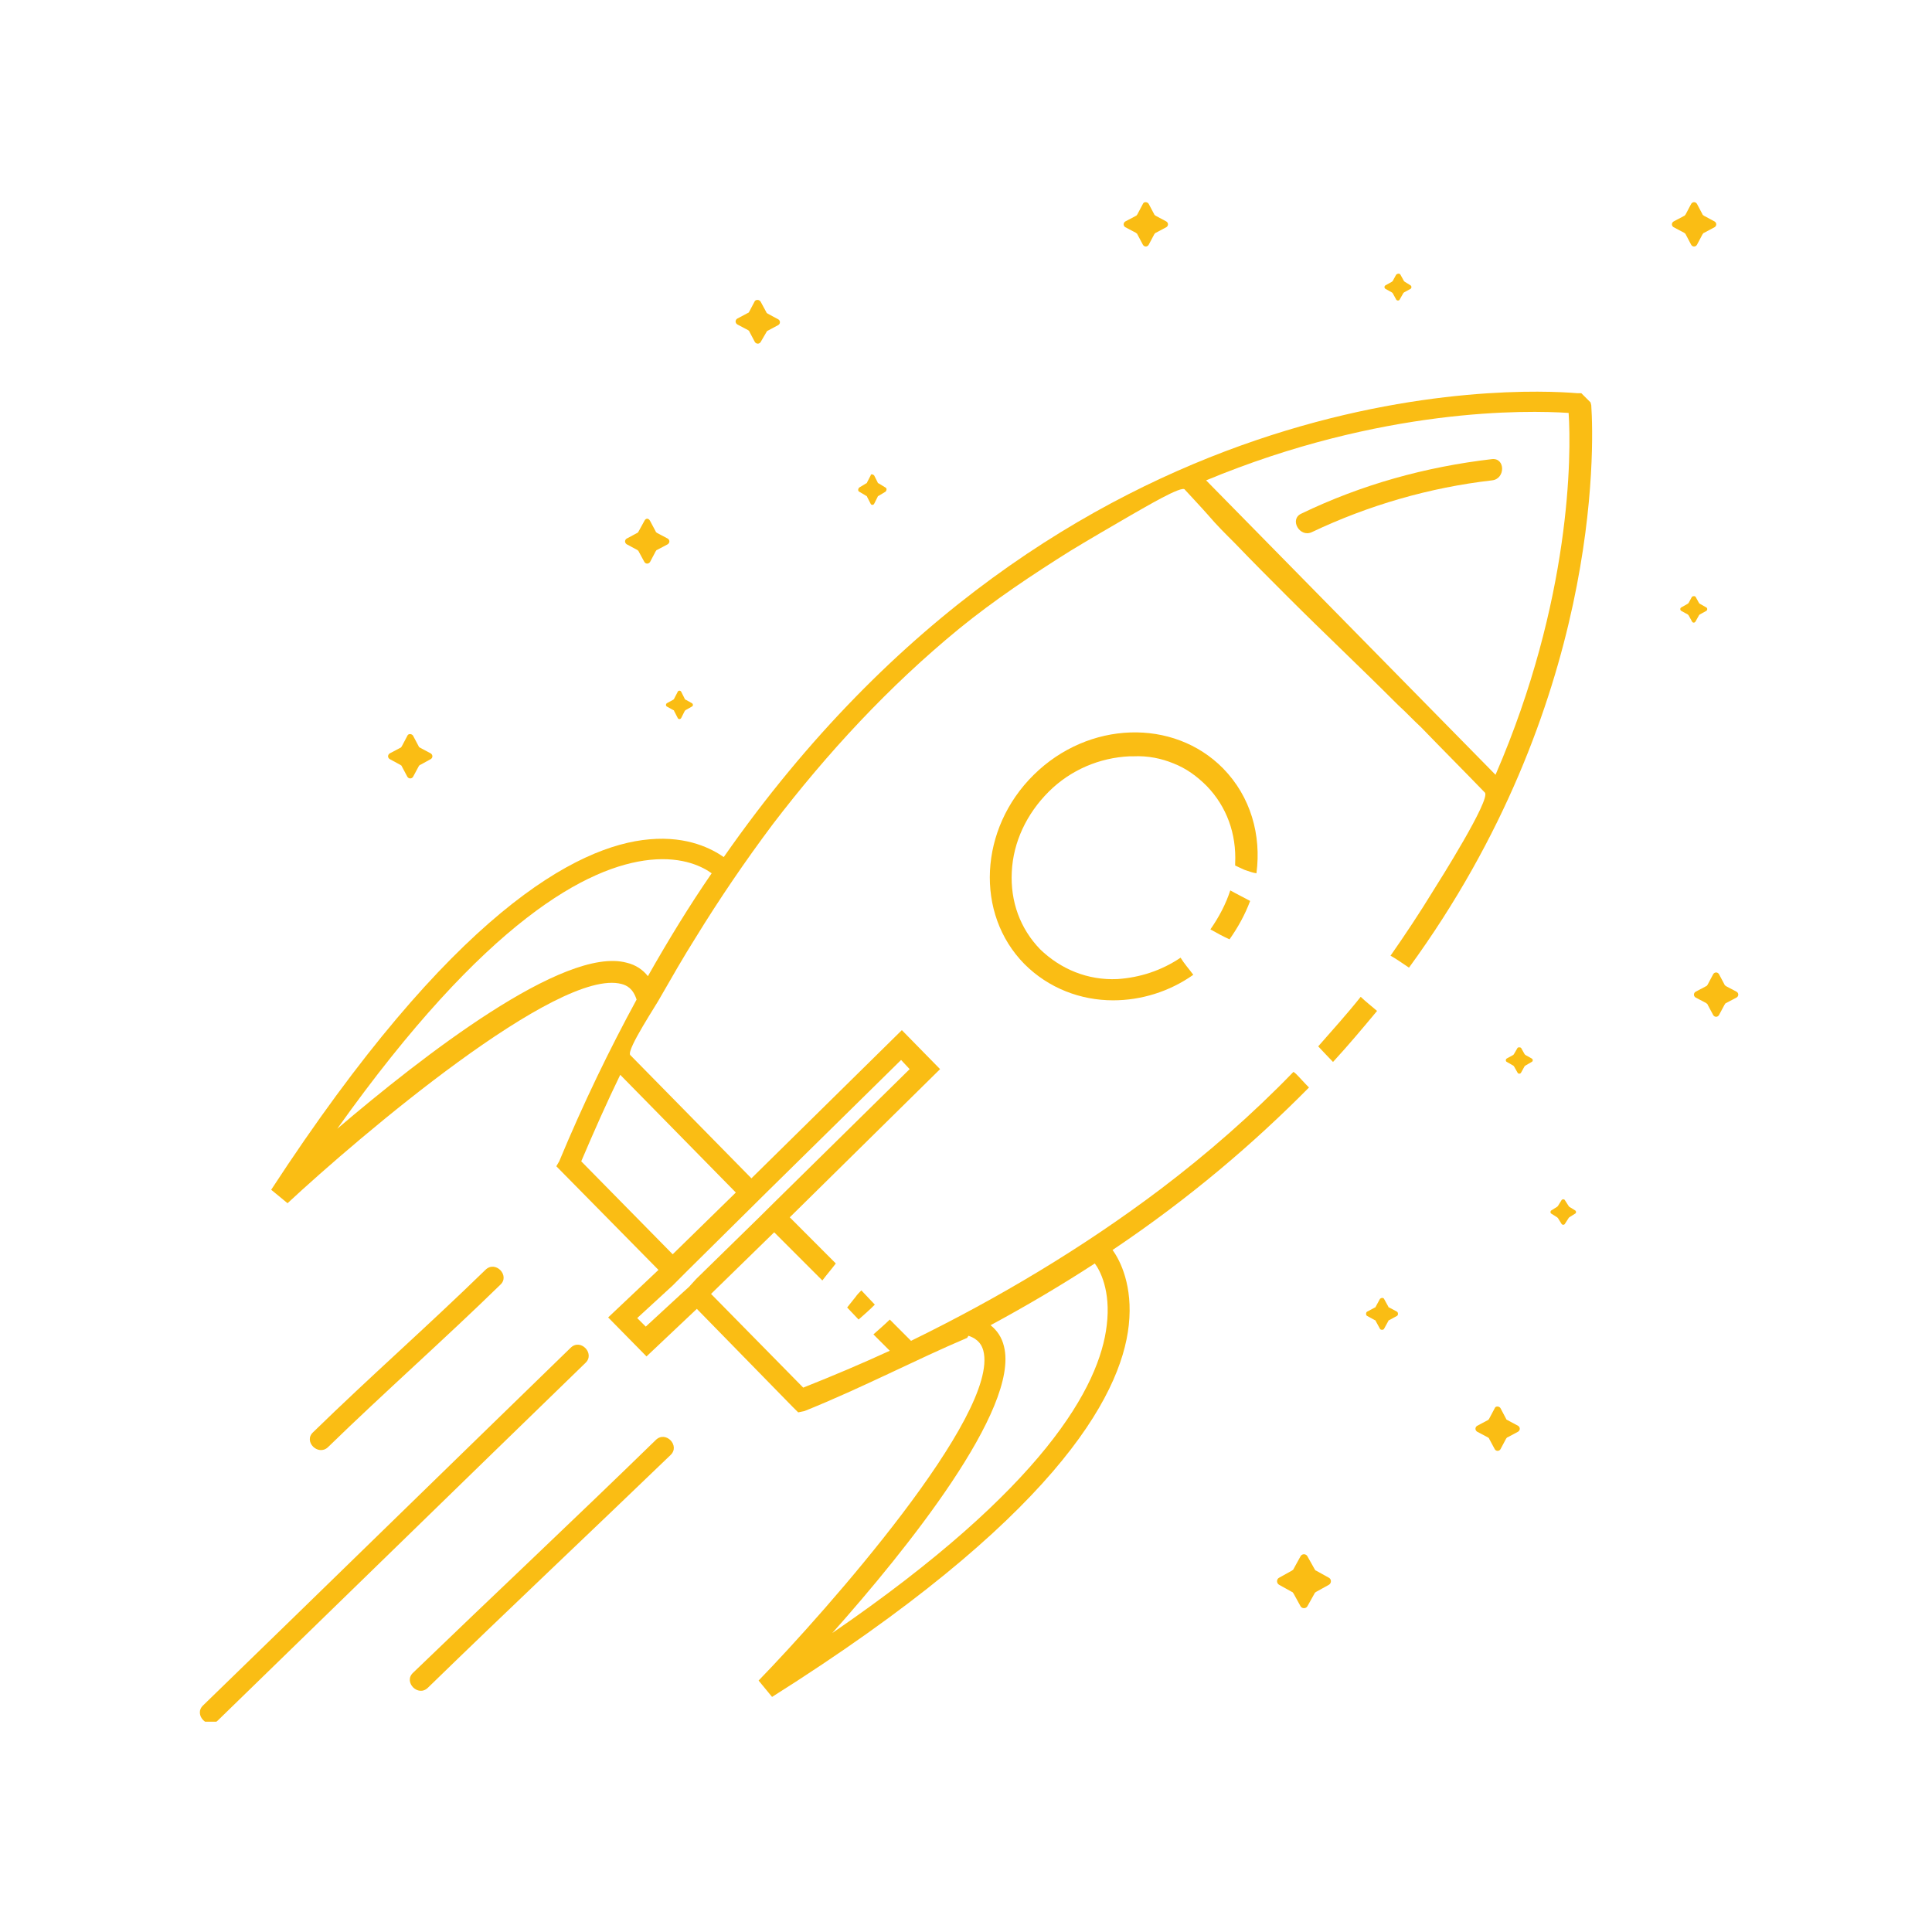 <svg xmlns="http://www.w3.org/2000/svg" xmlns:xlink="http://www.w3.org/1999/xlink" width="80" zoomAndPan="magnify" viewBox="0 0 60 60" height="80" preserveAspectRatio="xMidYMid meet" version="1.0"><defs><clipPath id="f58e26665f"><path d="M 6 41 L 19 41 L 19 53.469 L 6 53.469 Z M 6 41 " clip-rule="nonzero"/></clipPath><clipPath id="f9109f763f"><path d="M 34 6.219 L 37 6.219 L 37 8 L 34 8 Z M 34 6.219 " clip-rule="nonzero"/></clipPath><clipPath id="4878404890"><path d="M 51 6.219 L 54 6.219 L 54 8 L 51 8 Z M 51 6.219 " clip-rule="nonzero"/></clipPath></defs><path fill="#fabd14" d="M 37.984 23.863 C 36.441 22.297 33.801 22.387 32.105 24.062 C 30.406 25.734 30.273 28.379 31.816 29.941 C 32.566 30.691 33.559 31.066 34.57 31.066 C 35.43 31.066 36.312 30.801 37.059 30.273 C 36.93 30.098 36.773 29.922 36.664 29.742 C 36.07 30.141 35.406 30.359 34.703 30.406 C 33.777 30.449 32.941 30.098 32.301 29.48 C 31.684 28.84 31.375 28.004 31.422 27.078 C 31.465 26.152 31.883 25.273 32.566 24.59 C 33.25 23.906 34.152 23.531 35.078 23.488 L 35.188 23.488 C 35.648 23.465 36.07 23.555 36.441 23.707 C 36.84 23.863 37.172 24.105 37.48 24.414 C 38.094 25.051 38.402 25.891 38.359 26.812 C 38.359 26.836 38.359 26.859 38.359 26.879 C 38.449 26.926 38.559 26.969 38.645 27.012 C 38.777 27.055 38.887 27.102 39.02 27.121 C 39.176 25.934 38.844 24.742 37.984 23.863 Z M 37.984 23.863 " fill-opacity="1" fill-rule="nonzero"/><path fill="#fabd14" d="M 38.184 29.172 C 38.449 28.797 38.668 28.398 38.824 27.98 C 38.625 27.871 38.402 27.762 38.207 27.652 C 38.074 28.07 37.852 28.488 37.59 28.863 C 37.785 28.973 37.984 29.082 38.184 29.172 Z M 38.184 29.172 " fill-opacity="1" fill-rule="nonzero"/><path fill="#fabd14" d="M 41.398 32.98 C 41.883 32.453 42.324 31.926 42.766 31.395 C 42.59 31.242 42.414 31.109 42.258 30.957 C 41.84 31.484 41.379 31.992 40.938 32.496 C 41.09 32.652 41.246 32.828 41.398 32.98 Z M 41.398 32.98 " fill-opacity="1" fill-rule="nonzero"/><path fill="#fabd14" d="M 49.418 12.582 L 49.395 12.496 L 49.109 12.211 L 48.977 12.211 C 47.148 12.055 33.051 11.461 22.477 26.617 C 22.125 26.375 21.375 25.957 20.164 26.066 C 17.918 26.262 14.039 28.336 8.422 36.949 L 8.93 37.367 C 11.156 35.297 17.344 30.031 19.305 30.559 C 19.461 30.602 19.656 30.691 19.77 31.043 C 18.93 32.586 18.117 34.262 17.367 36.066 L 17.277 36.219 L 20.449 39.438 L 18.887 40.914 L 20.078 42.125 L 21.641 40.648 L 24.613 43.688 L 24.789 43.863 L 24.988 43.82 C 26.793 43.094 28.469 42.211 30.031 41.551 C 30.055 41.527 30.055 41.508 30.078 41.484 C 30.406 41.594 30.496 41.793 30.539 41.949 C 31.047 43.93 25.672 50.012 23.559 52.191 L 23.977 52.699 C 32.676 47.211 34.812 43.402 35.055 41.156 C 35.188 39.941 34.793 39.148 34.551 38.82 C 36.949 37.211 38.953 35.492 40.652 33.773 C 40.52 33.645 40.387 33.488 40.254 33.355 C 40.23 33.336 40.211 33.312 40.168 33.289 C 38.887 34.613 37.5 35.824 36.047 36.926 C 33.625 38.754 31.004 40.316 28.293 41.641 L 27.633 40.98 C 27.477 41.133 27.301 41.285 27.125 41.441 L 27.633 41.949 C 26.773 42.344 25.891 42.719 24.945 43.094 L 22.082 40.184 L 24.043 38.27 L 25.539 39.766 C 25.672 39.59 25.824 39.414 25.957 39.238 L 24.527 37.805 L 29.195 33.203 L 28.008 31.992 L 23.336 36.594 C 23.336 36.594 19.57 32.762 19.57 32.762 C 19.461 32.586 20.406 31.176 20.516 30.957 C 20.871 30.34 21.223 29.723 21.598 29.129 C 22.344 27.914 23.137 26.75 23.996 25.602 C 25.695 23.379 27.609 21.309 29.789 19.523 C 30.871 18.641 32.059 17.848 33.25 17.102 C 33.867 16.727 34.484 16.371 35.121 16 C 35.52 15.777 36.73 15.051 36.797 15.207 C 36.797 15.207 37.367 15.82 37.523 16 C 37.785 16.309 38.074 16.594 38.359 16.879 C 38.91 17.453 39.461 18.004 40.012 18.555 C 41.113 19.656 42.258 20.734 43.359 21.836 C 43.383 21.859 43.406 21.879 43.426 21.902 C 43.668 22.121 43.891 22.363 44.133 22.586 C 44.793 23.27 45.453 23.93 46.113 24.613 C 46.312 24.809 44.684 27.387 44.504 27.672 C 44.086 28.355 43.648 29.016 43.184 29.68 C 43.383 29.789 43.559 29.922 43.758 30.051 C 49.703 21.902 49.508 13.926 49.418 12.582 Z M 34 39.238 C 34.152 39.438 34.504 40.074 34.371 41.156 C 34.152 43.051 32.434 46.199 25.848 50.715 C 28.16 48.117 31.664 43.754 31.18 41.816 C 31.113 41.527 30.957 41.309 30.762 41.156 C 31.906 40.539 32.984 39.898 34 39.238 Z M 23.777 37.059 L 27.984 32.918 L 28.25 33.203 L 24.043 37.344 L 23.578 37.805 L 21.617 39.723 L 21.398 39.965 L 21.156 40.184 L 20.055 41.199 L 19.789 40.934 L 20.891 39.922 L 21.355 39.457 L 23.312 37.52 Z M 22.852 37.035 L 20.891 38.953 L 18.051 36.066 C 18.445 35.141 18.844 34.238 19.262 33.379 Z M 20.121 30.316 C 19.965 30.117 19.746 29.965 19.461 29.898 C 17.52 29.371 13.113 32.805 10.473 35.055 C 15.098 28.555 18.27 26.902 20.188 26.703 C 21.242 26.594 21.859 26.945 22.102 27.121 C 21.418 28.113 20.758 29.191 20.121 30.316 Z M 46.445 24.062 L 37.48 14.941 L 37.457 14.918 C 42.918 12.648 47.434 12.738 48.715 12.824 C 48.801 14.105 48.801 18.621 46.445 24.062 Z M 46.445 24.062 " fill-opacity="1" fill-rule="nonzero"/><path fill="#fabd14" d="M 26.75 40.074 C 26.684 40.141 26.617 40.207 26.574 40.273 C 26.488 40.383 26.398 40.492 26.309 40.605 L 26.664 40.98 C 26.84 40.824 27.016 40.672 27.168 40.516 Z M 26.75 40.074 " fill-opacity="1" fill-rule="nonzero"/><path fill="#fabd14" d="M 10.184 44.945 C 11.949 43.227 13.777 41.617 15.539 39.898 C 15.848 39.613 15.383 39.129 15.074 39.438 C 13.312 41.156 11.484 42.762 9.723 44.48 C 9.414 44.766 9.879 45.23 10.184 44.945 Z M 10.184 44.945 " fill-opacity="1" fill-rule="nonzero"/><g clip-path="url(#f58e26665f)"><path fill="#fabd14" d="M 17.719 41.859 C 13.91 45.559 10.121 49.262 6.309 52.961 C 6 53.25 6.461 53.734 6.77 53.426 C 10.582 49.723 14.371 46.023 18.184 42.324 C 18.488 42.035 18.027 41.551 17.719 41.859 Z M 17.719 41.859 " fill-opacity="1" fill-rule="nonzero"/></g><path fill="#fabd14" d="M 20.363 44.723 C 17.875 47.148 15.34 49.527 12.828 51.949 C 12.52 52.234 12.984 52.719 13.293 52.41 C 15.781 49.988 18.312 47.609 20.824 45.188 C 21.133 44.898 20.672 44.414 20.363 44.723 Z M 20.363 44.723 " fill-opacity="1" fill-rule="nonzero"/><path fill="#fabd14" d="M 20.188 16.176 L 20.363 16.504 C 20.363 16.527 20.383 16.527 20.406 16.551 L 20.738 16.727 C 20.805 16.77 20.805 16.855 20.738 16.902 L 20.406 17.078 C 20.383 17.078 20.383 17.102 20.363 17.121 L 20.188 17.453 C 20.141 17.52 20.055 17.52 20.012 17.453 L 19.832 17.121 C 19.832 17.102 19.812 17.102 19.789 17.078 L 19.461 16.902 C 19.395 16.855 19.395 16.77 19.461 16.727 L 19.789 16.551 C 19.812 16.551 19.812 16.527 19.832 16.504 L 20.012 16.176 C 20.055 16.086 20.141 16.086 20.188 16.176 Z M 20.188 16.176 " fill-opacity="1" fill-rule="nonzero"/><g clip-path="url(#f9109f763f)"><path fill="#fabd14" d="M 35.672 6.328 L 35.848 6.66 C 35.848 6.68 35.871 6.68 35.895 6.703 L 36.223 6.879 C 36.289 6.922 36.289 7.012 36.223 7.055 L 35.895 7.23 C 35.871 7.23 35.871 7.254 35.848 7.273 L 35.672 7.605 C 35.629 7.672 35.539 7.672 35.496 7.605 L 35.32 7.273 C 35.32 7.254 35.297 7.254 35.277 7.23 L 34.945 7.055 C 34.879 7.012 34.879 6.922 34.945 6.879 L 35.277 6.703 C 35.297 6.703 35.297 6.68 35.32 6.66 L 35.496 6.328 C 35.52 6.262 35.629 6.262 35.672 6.328 Z M 35.672 6.328 " fill-opacity="1" fill-rule="nonzero"/></g><path fill="#fabd14" d="M 42.984 40.34 L 43.117 40.582 C 43.117 40.605 43.141 40.605 43.141 40.605 L 43.383 40.734 C 43.426 40.758 43.426 40.848 43.383 40.867 L 43.141 41 C 43.117 41 43.117 41.023 43.117 41.023 L 42.984 41.266 C 42.965 41.309 42.875 41.309 42.855 41.266 L 42.723 41.023 C 42.723 41 42.699 41 42.699 41 L 42.457 40.867 C 42.414 40.848 42.414 40.758 42.457 40.734 L 42.699 40.605 C 42.723 40.605 42.723 40.582 42.723 40.582 L 42.855 40.34 C 42.898 40.297 42.965 40.297 42.984 40.34 Z M 42.984 40.34 " fill-opacity="1" fill-rule="nonzero"/><path fill="#fabd14" d="M 21.156 21.484 L 21.266 21.703 C 21.266 21.727 21.289 21.727 21.289 21.727 L 21.484 21.836 C 21.531 21.859 21.531 21.926 21.484 21.945 L 21.289 22.055 C 21.289 22.055 21.266 22.078 21.266 22.078 L 21.156 22.297 C 21.133 22.344 21.066 22.344 21.047 22.297 L 20.934 22.078 C 20.934 22.055 20.914 22.055 20.914 22.055 L 20.715 21.945 C 20.672 21.926 20.672 21.859 20.715 21.836 L 20.914 21.727 C 20.914 21.727 20.934 21.703 20.934 21.703 L 21.047 21.484 C 21.066 21.438 21.133 21.438 21.156 21.484 Z M 21.156 21.484 " fill-opacity="1" fill-rule="nonzero"/><path fill="#fabd14" d="M 27.148 14.766 L 27.258 14.984 C 27.258 15.008 27.281 15.008 27.281 15.008 L 27.5 15.141 C 27.543 15.16 27.543 15.227 27.5 15.27 L 27.281 15.402 C 27.258 15.402 27.258 15.426 27.258 15.426 L 27.148 15.645 C 27.125 15.691 27.059 15.691 27.039 15.645 L 26.926 15.426 C 26.926 15.402 26.906 15.402 26.906 15.402 L 26.684 15.27 C 26.641 15.25 26.641 15.184 26.684 15.141 L 26.906 15.008 C 26.926 15.008 26.926 14.984 26.926 14.984 L 27.039 14.766 C 27.039 14.719 27.102 14.719 27.148 14.766 Z M 27.148 14.766 " fill-opacity="1" fill-rule="nonzero"/><path fill="#fabd14" d="M 47.238 32.543 L 47.348 32.738 C 47.348 32.738 47.371 32.762 47.371 32.762 L 47.566 32.871 C 47.613 32.895 47.613 32.961 47.566 32.98 L 47.371 33.094 C 47.371 33.094 47.348 33.113 47.348 33.113 L 47.238 33.312 C 47.215 33.355 47.148 33.355 47.129 33.312 L 47.016 33.113 C 47.016 33.113 46.996 33.094 46.996 33.094 L 46.797 32.98 C 46.754 32.961 46.754 32.895 46.797 32.871 L 46.996 32.762 C 46.996 32.762 47.016 32.738 47.016 32.738 L 47.129 32.543 C 47.148 32.52 47.215 32.52 47.238 32.543 Z M 47.238 32.543 " fill-opacity="1" fill-rule="nonzero"/><path fill="#fabd14" d="M 52.656 18.531 L 52.766 18.73 C 52.766 18.73 52.789 18.75 52.789 18.75 L 52.988 18.863 C 53.031 18.883 53.031 18.949 52.988 18.973 L 52.789 19.082 C 52.789 19.082 52.766 19.105 52.766 19.105 L 52.656 19.301 C 52.633 19.348 52.566 19.348 52.547 19.301 L 52.438 19.105 C 52.438 19.105 52.414 19.082 52.414 19.082 L 52.215 18.973 C 52.172 18.949 52.172 18.883 52.215 18.863 L 52.414 18.75 C 52.414 18.75 52.438 18.73 52.438 18.73 L 52.547 18.531 C 52.59 18.508 52.633 18.508 52.656 18.531 Z M 52.656 18.531 " fill-opacity="1" fill-rule="nonzero"/><path fill="#fabd14" d="M 43.492 8.531 L 43.602 8.73 C 43.602 8.73 43.625 8.75 43.625 8.75 L 43.801 8.859 C 43.844 8.883 43.844 8.949 43.801 8.973 L 43.602 9.082 C 43.602 9.082 43.582 9.102 43.582 9.102 L 43.469 9.301 C 43.449 9.344 43.383 9.344 43.359 9.301 L 43.25 9.102 C 43.25 9.102 43.227 9.082 43.227 9.082 L 43.031 8.973 C 42.984 8.949 42.984 8.883 43.031 8.859 L 43.227 8.75 C 43.227 8.75 43.25 8.73 43.25 8.73 L 43.359 8.531 C 43.406 8.488 43.469 8.488 43.492 8.531 Z M 43.492 8.531 " fill-opacity="1" fill-rule="nonzero"/><path fill="#fabd14" d="M 48.602 37.277 L 48.715 37.453 C 48.715 37.453 48.734 37.477 48.734 37.477 L 48.91 37.586 C 48.957 37.609 48.957 37.676 48.91 37.695 L 48.734 37.805 C 48.734 37.805 48.715 37.828 48.715 37.828 L 48.602 38.004 C 48.582 38.047 48.516 38.047 48.492 38.004 L 48.383 37.828 C 48.383 37.828 48.359 37.805 48.359 37.805 L 48.184 37.695 C 48.141 37.676 48.141 37.609 48.184 37.586 L 48.359 37.477 C 48.359 37.477 48.383 37.453 48.383 37.453 L 48.492 37.277 C 48.516 37.234 48.582 37.234 48.602 37.277 Z M 48.602 37.277 " fill-opacity="1" fill-rule="nonzero"/><path fill="#fabd14" d="M 12.828 22.848 L 13.004 23.18 C 13.004 23.203 13.027 23.203 13.051 23.223 L 13.379 23.398 C 13.445 23.445 13.445 23.531 13.379 23.574 L 13.051 23.754 C 13.027 23.754 13.027 23.773 13.004 23.797 L 12.828 24.125 C 12.785 24.191 12.695 24.191 12.652 24.125 L 12.477 23.797 C 12.477 23.773 12.453 23.773 12.434 23.754 L 12.102 23.574 C 12.035 23.531 12.035 23.445 12.102 23.398 L 12.434 23.223 C 12.453 23.223 12.453 23.203 12.477 23.18 L 12.652 22.848 C 12.676 22.781 12.785 22.781 12.828 22.848 Z M 12.828 22.848 " fill-opacity="1" fill-rule="nonzero"/><path fill="#fabd14" d="M 40.605 48.336 L 40.828 48.734 C 40.848 48.754 40.848 48.777 40.871 48.777 L 41.266 48.996 C 41.355 49.039 41.355 49.172 41.266 49.219 L 40.871 49.438 C 40.848 49.461 40.828 49.461 40.828 49.48 L 40.605 49.879 C 40.562 49.965 40.43 49.965 40.387 49.879 L 40.168 49.48 C 40.145 49.461 40.145 49.438 40.121 49.438 L 39.727 49.219 C 39.637 49.172 39.637 49.039 39.727 48.996 L 40.121 48.777 C 40.145 48.754 40.168 48.754 40.168 48.734 L 40.387 48.336 C 40.43 48.246 40.562 48.246 40.605 48.336 Z M 40.605 48.336 " fill-opacity="1" fill-rule="nonzero"/><path fill="#fabd14" d="M 53.383 30.25 L 53.559 30.582 C 53.559 30.602 53.582 30.602 53.602 30.625 L 53.934 30.801 C 54 30.844 54 30.934 53.934 30.977 L 53.602 31.152 C 53.582 31.152 53.582 31.176 53.559 31.199 L 53.383 31.527 C 53.34 31.594 53.25 31.594 53.207 31.527 L 53.031 31.199 C 53.031 31.176 53.008 31.176 52.988 31.152 L 52.656 30.977 C 52.59 30.934 52.59 30.844 52.656 30.801 L 52.988 30.625 C 53.008 30.625 53.008 30.602 53.031 30.582 L 53.207 30.25 C 53.25 30.184 53.34 30.184 53.383 30.25 Z M 53.383 30.25 " fill-opacity="1" fill-rule="nonzero"/><g clip-path="url(#4878404890)"><path fill="#fabd14" d="M 52.699 6.328 L 52.875 6.66 C 52.875 6.68 52.898 6.68 52.922 6.703 L 53.25 6.879 C 53.316 6.922 53.316 7.012 53.25 7.055 L 52.922 7.23 C 52.898 7.23 52.898 7.254 52.875 7.273 L 52.699 7.605 C 52.656 7.672 52.566 7.672 52.523 7.605 L 52.348 7.273 C 52.348 7.254 52.324 7.254 52.305 7.23 L 51.973 7.055 C 51.906 7.012 51.906 6.922 51.973 6.879 L 52.305 6.703 C 52.324 6.703 52.324 6.68 52.348 6.66 L 52.523 6.328 C 52.566 6.262 52.656 6.262 52.699 6.328 Z M 52.699 6.328 " fill-opacity="1" fill-rule="nonzero"/></g><path fill="#fabd14" d="M 46.598 43.73 L 46.773 44.062 C 46.773 44.086 46.797 44.086 46.82 44.105 L 47.148 44.281 C 47.215 44.328 47.215 44.414 47.148 44.461 L 46.82 44.637 C 46.797 44.637 46.797 44.656 46.773 44.68 L 46.598 45.008 C 46.555 45.074 46.465 45.074 46.422 45.008 L 46.246 44.68 C 46.246 44.656 46.223 44.656 46.203 44.637 L 45.871 44.461 C 45.805 44.414 45.805 44.328 45.871 44.281 L 46.203 44.105 C 46.223 44.105 46.223 44.086 46.246 44.062 L 46.422 43.73 C 46.445 43.664 46.555 43.664 46.598 43.73 Z M 46.598 43.73 " fill-opacity="1" fill-rule="nonzero"/><path fill="#fabd14" d="M 23.621 9.367 L 23.801 9.699 C 23.801 9.719 23.82 9.719 23.844 9.742 L 24.172 9.918 C 24.238 9.961 24.238 10.051 24.172 10.094 L 23.844 10.27 C 23.82 10.27 23.82 10.293 23.801 10.316 L 23.621 10.625 C 23.578 10.688 23.492 10.688 23.445 10.625 L 23.27 10.293 C 23.27 10.27 23.25 10.27 23.227 10.25 L 22.895 10.074 C 22.828 10.027 22.828 9.941 22.895 9.895 L 23.227 9.719 C 23.25 9.719 23.25 9.699 23.27 9.676 L 23.445 9.344 C 23.492 9.301 23.578 9.301 23.621 9.367 Z M 23.621 9.367 " fill-opacity="1" fill-rule="nonzero"/><path fill="#fabd14" d="M 40.738 16.527 C 42.5 15.691 44.395 15.141 46.336 14.918 C 46.754 14.875 46.754 14.215 46.336 14.258 C 44.262 14.5 42.281 15.051 40.41 15.953 C 40.035 16.129 40.363 16.703 40.738 16.527 Z M 40.738 16.527 " fill-opacity="1" fill-rule="nonzero"/></svg>